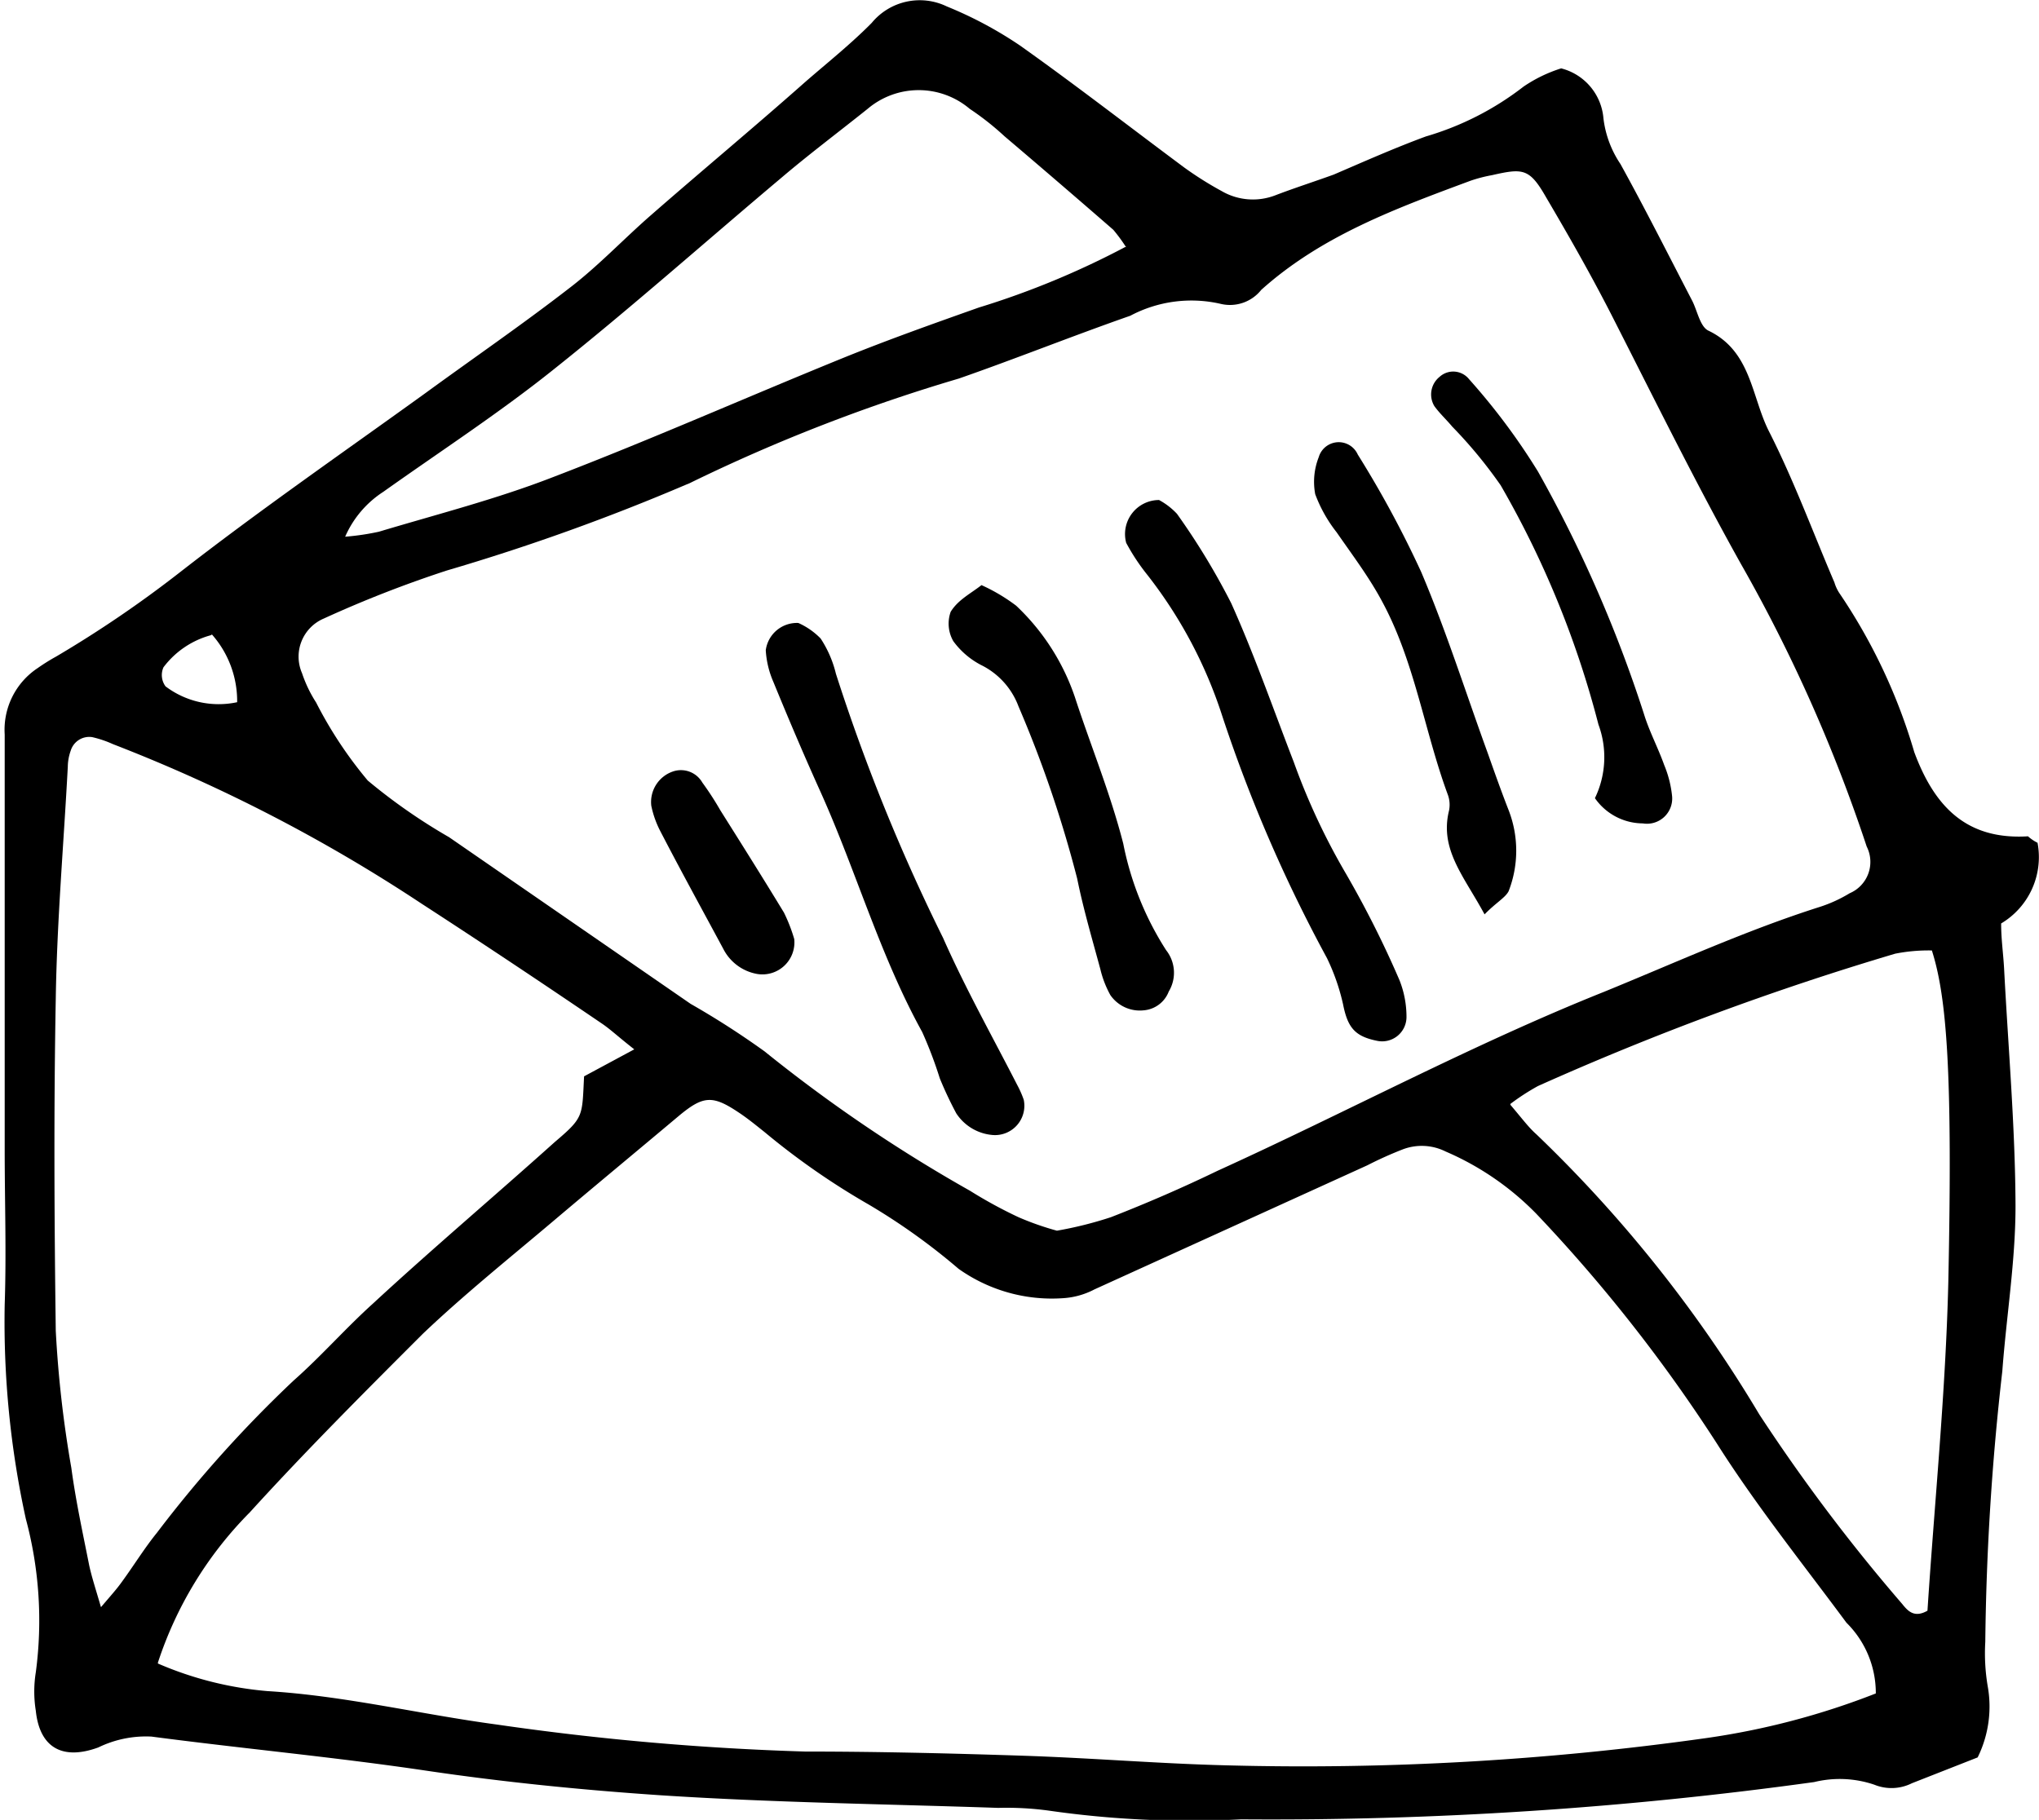 <svg id="Layer_2" data-name="Layer 2" xmlns="http://www.w3.org/2000/svg" viewBox="0 0 69.47 62.02"><defs><style>.cls-1{fill-rule:evenodd;}</style></defs><title>icon_entry</title><g id="Layer_104" data-name="Layer 104"><path class="cls-1" d="M857.13,473.78a2.63,2.63,0,0,1-1.24,2.75c0,.53.07,1,.1,1.52.14,2.71.38,5.41.39,8.11,0,1.87-.31,3.75-.45,5.63a88.79,88.79,0,0,0-.58,9.22,6.77,6.77,0,0,0,.08,1.5,3.92,3.92,0,0,1-.34,2.44l-2.24.88a1.55,1.55,0,0,1-1.28.05,3.67,3.67,0,0,0-2.05-.09A134.63,134.63,0,0,1,830,507.06a33.71,33.71,0,0,1-6.58-.3,10.64,10.64,0,0,0-1.7-.09c-3.83-.13-7.67-.18-11.5-.43-2.68-.18-5.37-.45-8-.84-3.1-.46-6.24-.75-9.35-1.16a3.71,3.71,0,0,0-1.81.37c-1.23.45-2,0-2.13-1.25a4.12,4.12,0,0,1,0-1.31,13.35,13.35,0,0,0-.34-5.23,31.4,31.4,0,0,1-.72-7.3c.06-1.76,0-3.52,0-5.28,0-4.16,0-8.31,0-12.46,0-.56,0-1.12,0-1.69a2.52,2.52,0,0,1,1.12-2.26,6.89,6.89,0,0,1,.64-.4,39.35,39.35,0,0,0,4.2-2.86c2.72-2.12,5.57-4.09,8.37-6.11,1.63-1.19,3.29-2.33,4.88-3.56,1-.76,1.86-1.68,2.8-2.5,1.75-1.53,3.52-3,5.28-4.56.76-.66,1.55-1.29,2.25-2a2.12,2.12,0,0,1,2.56-.56,13.52,13.52,0,0,1,2.49,1.33c1.89,1.34,3.73,2.77,5.6,4.16a11.81,11.81,0,0,0,1.27.8,2.12,2.12,0,0,0,1.82.15c.65-.25,1.31-.46,2-.71,1-.43,2.08-.91,3.14-1.3a10,10,0,0,0,3.33-1.7,4.87,4.87,0,0,1,1.28-.62,1.92,1.92,0,0,1,1.44,1.7,3.53,3.53,0,0,0,.58,1.56c.85,1.54,1.64,3.11,2.45,4.67.17.34.26.85.53,1,1.47.69,1.48,2.24,2.07,3.42.85,1.67,1.5,3.44,2.24,5.17a1.39,1.39,0,0,0,.16.35,19.29,19.29,0,0,1,2.56,5.43c.69,1.86,1.78,3,3.88,2.87C856.76,473.52,856.92,473.68,857.13,473.78ZM823.72,487a13,13,0,0,0,1.84-.46c1.23-.48,2.43-1,3.63-1.58,4.4-2,8.67-4.3,13.17-6.1,2.45-1,4.85-2.1,7.37-2.9a4.76,4.76,0,0,0,1-.46,1.16,1.16,0,0,0,.58-1.59,53.33,53.33,0,0,0-4.29-9.64c-1.53-2.74-2.92-5.56-4.34-8.35-.71-1.4-1.49-2.77-2.29-4.13-.57-1-.79-1-1.85-.76a4.91,4.91,0,0,0-.73.19c-2.53.94-5.07,1.87-7.13,3.72a1.36,1.36,0,0,1-1.36.48,4.44,4.44,0,0,0-3.1.4c-2,.7-3.89,1.46-5.84,2.14a58.68,58.68,0,0,0-9.1,3.53,1.42,1.42,0,0,1-.18.08,73.39,73.39,0,0,1-8.16,2.93,39.69,39.69,0,0,0-4.2,1.64A1.41,1.41,0,0,0,798,468a4.44,4.44,0,0,0,.48,1,14.11,14.11,0,0,0,1.76,2.66,19.53,19.53,0,0,0,2.77,1.93l8.23,5.68a28.47,28.47,0,0,1,2.52,1.62,51.18,51.18,0,0,0,7,4.75,15.54,15.54,0,0,0,1.65.9A9.74,9.74,0,0,0,823.72,487Zm-30.63,14.75a11.9,11.9,0,0,0,3.73.94c2.64.16,5.21.79,7.82,1.14a92.4,92.4,0,0,0,10.5.92c2.45,0,4.91.06,7.36.14s4.63.27,7,.33a98.26,98.26,0,0,0,16.35-.93,25.71,25.71,0,0,0,5.77-1.52,3.37,3.37,0,0,0-1-2.41c-1.48-2-3.08-4-4.41-6.1a53.17,53.17,0,0,0-6.16-7.84,9.63,9.63,0,0,0-3.09-2.12,1.82,1.82,0,0,0-1.46-.07,12.93,12.93,0,0,0-1.2.54L825,489a2.65,2.65,0,0,1-1.07.3,5.49,5.49,0,0,1-3.56-1,21.64,21.64,0,0,0-3.06-2.19,25,25,0,0,1-3.55-2.47c-.29-.23-.58-.47-.9-.68-.87-.58-1.19-.56-2,.11-1.44,1.21-2.89,2.41-4.32,3.62s-3,2.47-4.42,3.82c-2,2-4,4-5.9,6.09A13,13,0,0,0,793.09,501.72Zm16.23-20.93c-.55-.43-.82-.69-1.12-.89-2-1.36-4.07-2.74-6.12-4.07a54.89,54.89,0,0,0-10.52-5.44,3.71,3.71,0,0,0-.71-.24.66.66,0,0,0-.73.46,1.68,1.68,0,0,0-.1.55c-.14,2.64-.37,5.27-.41,7.91-.07,3.77-.05,7.54,0,11.31a38.81,38.81,0,0,0,.53,4.67c.15,1.12.39,2.22.61,3.33.09.41.22.8.4,1.42.34-.4.54-.62.71-.86.41-.56.77-1.15,1.2-1.68a42.26,42.26,0,0,1,4.65-5.18c.94-.83,1.77-1.78,2.7-2.62,2-1.85,4.14-3.66,6.2-5.51,1-.85.93-.87,1-2.24Zm29.85,1.89c.4.47.62.77.88,1a45.43,45.43,0,0,1,7.6,9.55,61.13,61.13,0,0,0,4.86,6.45c.18.22.4.51.87.24.24-3.69.62-7.44.71-11.19.15-7.13-.05-9.71-.56-11.31a5.87,5.87,0,0,0-1.25.11,98.21,98.21,0,0,0-12.17,4.51A7.68,7.68,0,0,0,839.17,482.68Zm-13.09-29.22a5.56,5.56,0,0,0-.44-.6q-1.85-1.61-3.71-3.19a9.45,9.45,0,0,0-1.18-.93,2.69,2.69,0,0,0-3.48,0c-1,.8-2,1.55-2.94,2.35-2.59,2.18-5.12,4.43-7.77,6.54-1.85,1.48-3.85,2.78-5.79,4.16a3.48,3.48,0,0,0-1.3,1.53,8.53,8.53,0,0,0,1.15-.17c2-.6,4-1.11,5.93-1.86,3.34-1.28,6.61-2.73,9.93-4.08,1.51-.61,3-1.14,4.58-1.7A28.51,28.51,0,0,0,826.08,453.46Zm-31.16,13.21a3,3,0,0,0-1.64,1.1.65.65,0,0,0,.07.65,3,3,0,0,0,2.44.54A3.43,3.43,0,0,0,794.92,466.67Z" transform="translate(-787.71 -445.06)"/><path class="cls-1" d="M827.2,462.1a2.38,2.38,0,0,1,.61.47,23.82,23.82,0,0,1,1.85,3.05c.79,1.76,1.43,3.6,2.13,5.41a22.67,22.67,0,0,0,1.74,3.74,34.42,34.42,0,0,1,1.86,3.69,3.38,3.38,0,0,1,.24,1.27.83.83,0,0,1-1,.8c-.74-.15-1-.43-1.16-1.24a7.21,7.21,0,0,0-.55-1.58,50.36,50.36,0,0,1-3.57-8.26,15.52,15.52,0,0,0-2.55-4.8,7.09,7.09,0,0,1-.72-1.09A1.16,1.16,0,0,1,827.2,462.1Z" transform="translate(-787.71 -445.06)"/><path class="cls-1" d="M814.91,466.29a2.45,2.45,0,0,1,.76.53,3.8,3.8,0,0,1,.52,1.2,65,65,0,0,0,3.65,9c.76,1.72,1.68,3.36,2.52,5a3.43,3.43,0,0,1,.23.52,1,1,0,0,1-1.05,1.2,1.64,1.64,0,0,1-1.25-.74,12.9,12.9,0,0,1-.56-1.19,14.28,14.28,0,0,0-.6-1.58c-1.43-2.59-2.24-5.45-3.44-8.13-.57-1.26-1.11-2.53-1.63-3.8a3.16,3.16,0,0,1-.26-1.08A1.07,1.07,0,0,1,814.91,466.29Z" transform="translate(-787.71 -445.06)"/><path class="cls-1" d="M821.15,465a6.13,6.13,0,0,1,1.18.7,7.66,7.66,0,0,1,2,3.11c.54,1.66,1.21,3.28,1.65,5a10.46,10.46,0,0,0,1.46,3.63,1.24,1.24,0,0,1,.09,1.41,1,1,0,0,1-.85.64,1.22,1.22,0,0,1-1.14-.52,3.49,3.49,0,0,1-.34-.88c-.27-1-.58-2.05-.79-3.09a40.23,40.23,0,0,0-2-5.87,2.57,2.57,0,0,0-1.22-1.38,2.73,2.73,0,0,1-1-.84,1.2,1.2,0,0,1-.09-1C820.35,465.5,820.78,465.29,821.15,465Z" transform="translate(-787.71 -445.06)"/><path class="cls-1" d="M838.29,476.22c-.7-1.3-1.54-2.21-1.21-3.54a1,1,0,0,0-.05-.56c-.8-2.18-1.12-4.52-2.24-6.58-.44-.82-1-1.56-1.54-2.34a4.8,4.8,0,0,1-.73-1.3,2.29,2.29,0,0,1,.12-1.26.71.71,0,0,1,1.33-.09,35.58,35.58,0,0,1,2.16,4c.85,2,1.52,4.12,2.27,6.18.23.65.46,1.3.71,1.94a3.81,3.81,0,0,1,0,2.76C839,475.65,838.68,475.82,838.29,476.22Z" transform="translate(-787.71 -445.06)"/><path class="cls-1" d="M842.05,472.26a3.21,3.21,0,0,0,.12-2.51,32.51,32.51,0,0,0-3.33-8.15,15.75,15.75,0,0,0-1.65-2c-.2-.24-.43-.45-.61-.7a.77.77,0,0,1,.18-1,.69.69,0,0,1,1,.08,22,22,0,0,1,2.35,3.15,45,45,0,0,1,3.61,8.26c.18.59.48,1.15.69,1.74a3.74,3.74,0,0,1,.27,1.07.86.86,0,0,1-1,.92A2,2,0,0,1,842.05,472.26Z" transform="translate(-787.71 -445.06)"/><path class="cls-1" d="M814.77,477.06a1.09,1.09,0,0,1-1.27,1.19,1.61,1.61,0,0,1-1.15-.86c-.71-1.32-1.43-2.63-2.14-4a3.34,3.34,0,0,1-.31-.87,1.1,1.1,0,0,1,.74-1.17.84.84,0,0,1,1,.38,10.09,10.09,0,0,1,.61.94c.73,1.16,1.46,2.32,2.17,3.49A5.58,5.58,0,0,1,814.77,477.06Z" transform="translate(-787.71 -445.06)"/></g></svg>